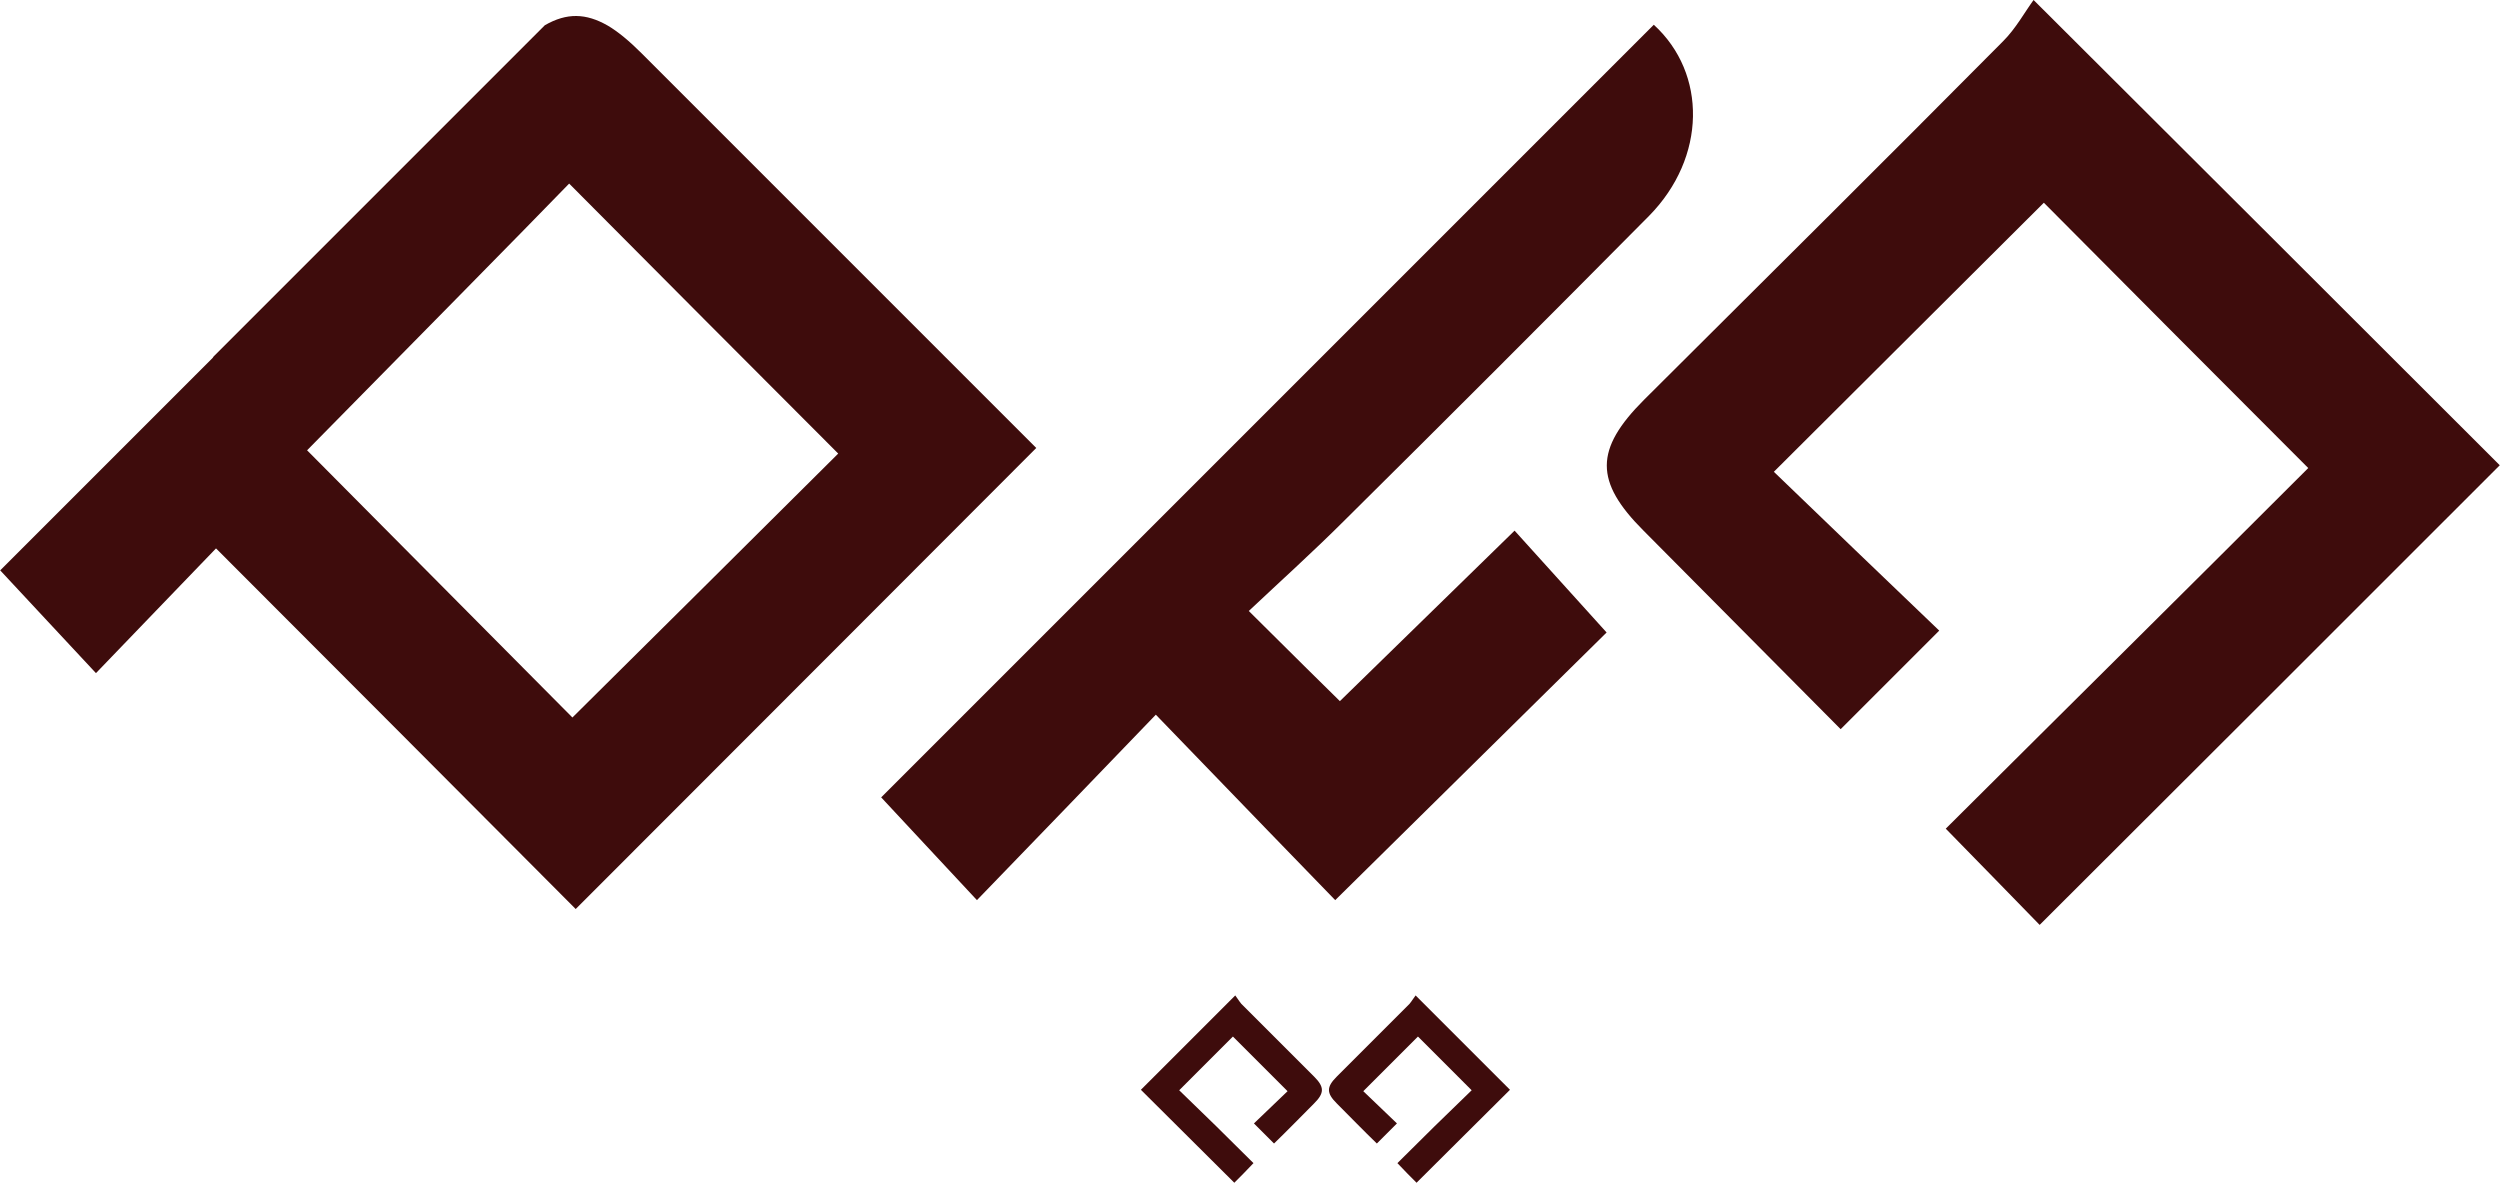 <svg width="151" height="72" viewBox="0 0 151 72" fill="none" xmlns="http://www.w3.org/2000/svg">
<path d="M91.481 32.051L80.929 42.349C80.929 42.349 77.374 38.851 75.427 36.904C77.374 35.07 79.349 33.292 81.239 31.402C87.39 25.308 93.512 19.185 99.607 13.035C103.077 9.508 103.105 4.429 99.889 1.495C84.23 17.154 68.599 32.785 53.223 48.161C55 50.08 56.806 51.998 59.007 54.368C62.562 50.7 66.117 47.004 69.812 43.167C73.396 46.892 80.647 54.368 80.647 54.368L97.039 38.202L91.481 32.051Z" fill="#3E0C0C"/>
<path d="M84.403 70.253C84.826 70.704 85.193 71.071 85.56 71.438C87.45 69.547 89.34 67.685 91.203 65.823C89.34 63.961 87.478 62.099 85.503 60.124C85.39 60.265 85.278 60.463 85.136 60.632C83.669 62.099 82.202 63.566 80.735 65.033C80.114 65.654 80.114 66.021 80.735 66.641C81.553 67.46 82.343 68.278 83.162 69.068C83.556 68.673 83.951 68.278 84.375 67.855C83.698 67.206 83.02 66.557 82.343 65.908C83.472 64.779 84.572 63.679 85.644 62.607C86.688 63.651 87.789 64.751 88.889 65.852C87.394 67.29 85.898 68.757 84.403 70.253Z" fill="#3E0C0C"/>
<path d="M75.71 70.253C75.287 70.704 74.92 71.071 74.553 71.438C72.663 69.547 70.772 67.685 68.91 65.823C70.772 63.961 72.634 62.099 74.609 60.124C74.722 60.265 74.835 60.463 74.976 60.632C76.443 62.099 77.91 63.566 79.378 65.033C79.998 65.654 79.998 66.021 79.378 66.641C78.559 67.46 77.769 68.278 76.951 69.068C76.556 68.673 76.161 68.278 75.738 67.855C76.415 67.206 77.092 66.557 77.769 65.908C76.641 64.779 75.54 63.679 74.468 62.607C73.424 63.651 72.324 64.751 71.224 65.852C72.719 67.29 74.214 68.757 75.71 70.253Z" fill="#3E0C0C"/>
<path d="M117.524 50.052C119.668 52.252 121.474 54.086 123.195 55.864C132.505 46.581 141.788 37.299 150.986 28.101C141.816 18.932 132.562 9.706 122.828 0C122.292 0.734 121.756 1.721 120.994 2.483C113.799 9.734 106.548 16.928 99.297 24.151C96.307 27.142 96.307 29.089 99.269 32.051C103.247 36.058 107.225 40.064 111.175 44.042C113.179 42.039 115.041 40.177 117.129 38.089C113.771 34.873 110.414 31.656 107.141 28.496C112.755 22.91 118.116 17.549 123.449 12.245C128.64 17.465 133.972 22.825 139.418 28.27C132.195 35.493 124.859 42.744 117.524 50.052Z" fill="#3E0C0C"/>
<path d="M38.75 3.217C38.016 2.483 37.339 1.919 36.718 1.552C35.392 0.79 34.235 0.762 32.909 1.524C29.241 5.192 19.226 15.208 12.934 21.499C12.905 21.527 12.877 21.556 12.849 21.612C12.482 21.979 12.116 22.346 11.777 22.684C11.664 22.797 11.551 22.91 11.438 23.023L7.206 27.255C4.808 29.653 2.41 32.051 0.012 34.45C1.789 36.368 3.595 38.287 5.796 40.657C8.194 38.174 10.592 35.663 13.047 33.123C20.326 40.403 27.577 47.682 34.772 54.905C43.941 45.735 62.59 27.058 62.59 27.058L38.75 3.217ZM34.574 43.337C29.27 38.005 23.909 32.587 18.548 27.198C23.824 21.838 32.007 13.543 34.377 11.088C39.963 16.703 45.295 22.064 50.628 27.396C45.408 32.587 40.047 37.92 34.574 43.337Z" fill="#3E0C0C"/>
<path d="M12.822 21.612C12.455 21.979 12.089 22.345 11.75 22.684L12.822 21.612Z" fill="#3E0C0C"/>
</svg>

